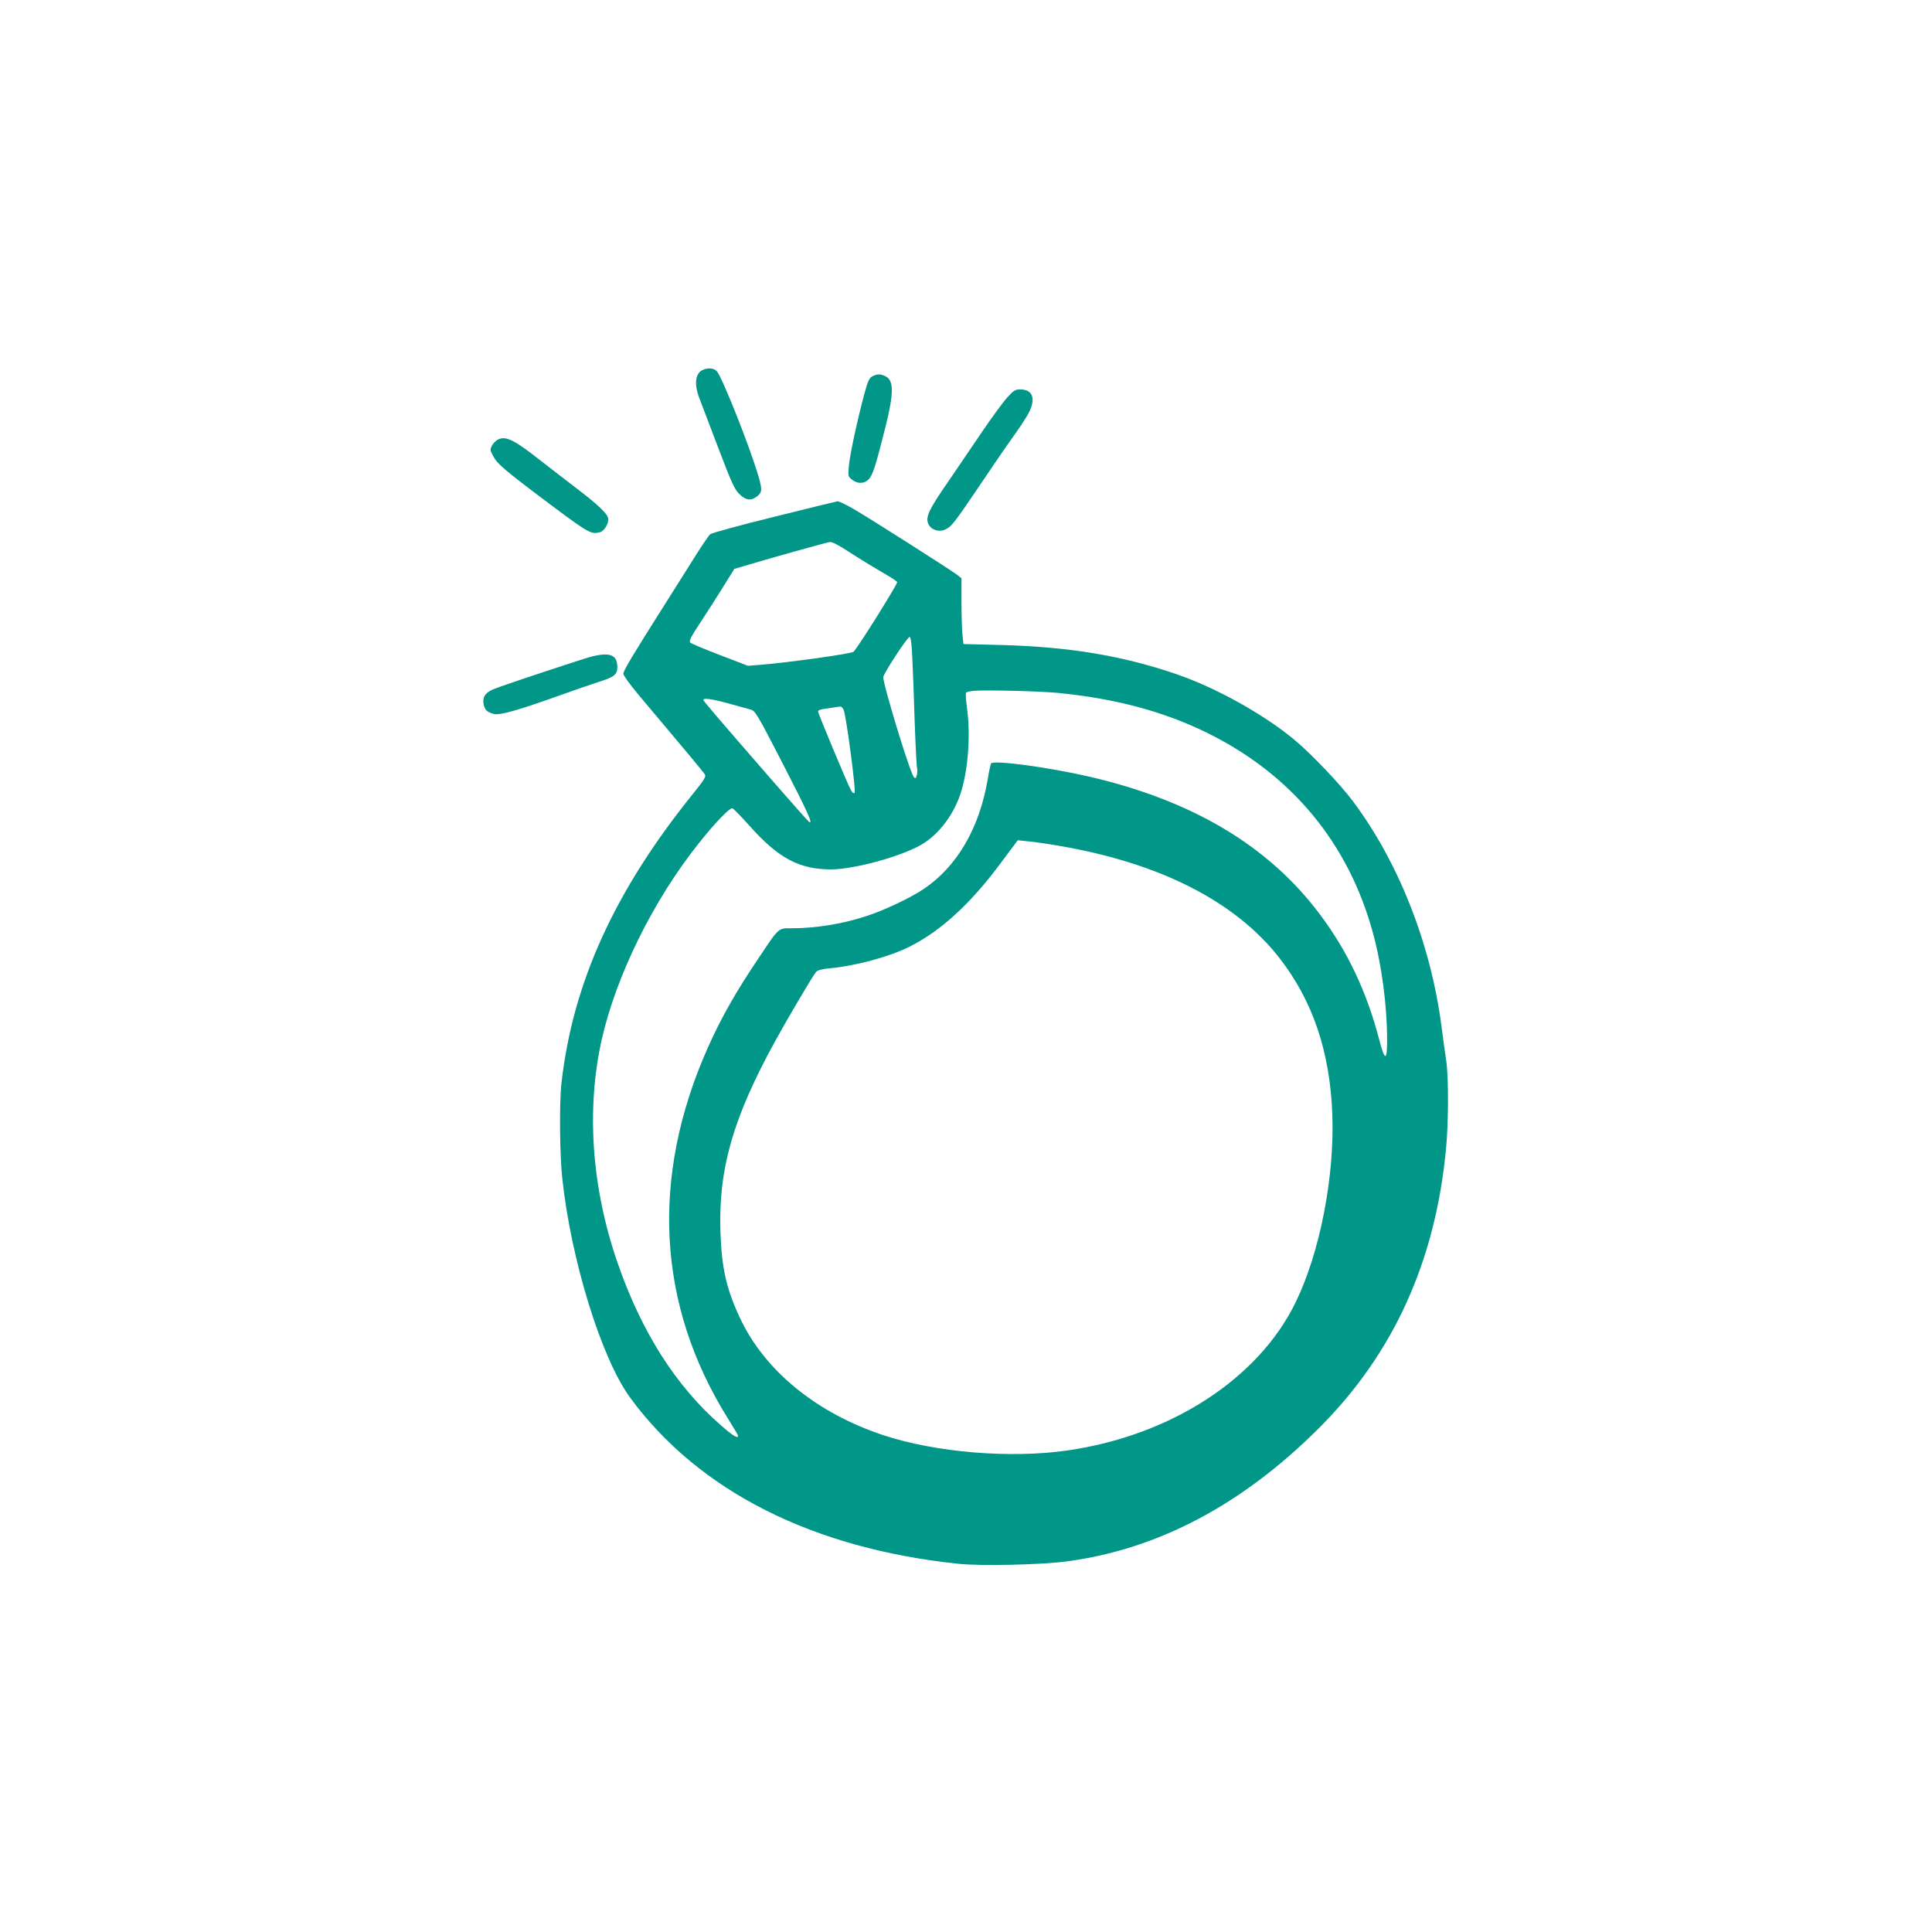 <?xml version="1.0" standalone="no"?>
<!DOCTYPE svg PUBLIC "-//W3C//DTD SVG 20010904//EN"
 "http://www.w3.org/TR/2001/REC-SVG-20010904/DTD/svg10.dtd">
<svg version="1.0" xmlns="http://www.w3.org/2000/svg"
 width="1280pt" height="1280pt" viewBox="0 0 1280 1280"
 preserveAspectRatio="xMidYMid meet">
<g transform="translate(0,1280) scale(0.1,-0.1)"
fill="#009688" stroke="none">
<path d="M4654 10348 c-49 -23 -56 -96 -19 -190 13 -35 65 -170 114 -300 105
-276 119 -306 161 -342 36 -30 66 -33 98 -10 42 29 44 46 17 138 -55 191 -243
664 -277 698 -20 20 -61 23 -94 6z"/>
<path d="M5780 10307 c-20 -10 -30 -30 -52 -112 -45 -164 -97 -405 -104 -481
-6 -69 -6 -71 21 -92 37 -29 80 -28 110 2 27 27 48 94 111 346 58 232 57 312
-3 339 -31 14 -52 14 -83 -2z"/>
<path d="M6670 10163 c-28 -32 -101 -132 -163 -223 -61 -91 -162 -238 -223
-328 -130 -188 -153 -236 -134 -282 17 -41 74 -59 117 -36 39 20 58 44 238
311 81 121 174 256 206 300 32 44 74 107 93 139 63 105 45 176 -45 176 -33 0
-44 -7 -89 -57z"/>
<path d="M3304 9890 c-26 -10 -54 -48 -54 -71 0 -8 14 -37 31 -63 23 -34 89
-90 246 -209 380 -286 384 -289 448 -273 26 7 55 51 55 85 0 33 -60 91 -207
203 -74 57 -181 139 -237 183 -173 137 -232 167 -282 145z"/>
<path d="M5129 9376 c-224 -55 -414 -107 -423 -115 -9 -7 -51 -68 -93 -135
-42 -66 -129 -204 -193 -306 -233 -368 -290 -463 -290 -484 1 -12 45 -74 103
-142 306 -363 429 -511 438 -526 7 -14 -8 -38 -74 -120 -523 -646 -802 -1258
-877 -1923 -15 -132 -12 -469 5 -630 58 -543 259 -1194 450 -1455 454 -619
1210 -1001 2180 -1101 150 -15 541 -6 710 16 606 80 1165 375 1675 885 492
492 769 1102 840 1846 17 175 18 471 2 584 -8 52 -23 160 -33 240 -73 546
-286 1083 -588 1485 -87 115 -271 308 -382 401 -206 172 -523 348 -789 439
-358 122 -709 180 -1166 192 l-241 6 -7 66 c-3 36 -6 134 -6 218 l0 152 -32
25 c-53 39 -584 377 -683 434 -50 29 -97 51 -105 51 -8 -1 -198 -47 -421 -103z
m412 -182 c17 -8 74 -43 127 -78 53 -34 136 -84 184 -112 48 -27 90 -54 92
-61 4 -11 -257 -429 -289 -461 -12 -13 -434 -72 -622 -87 l-78 -6 -185 71
c-102 39 -190 76 -197 83 -10 9 5 39 70 137 45 69 114 176 152 238 l70 113 65
19 c140 43 556 159 568 159 7 1 27 -6 43 -15z m503 -746 c4 -73 11 -267 16
-431 6 -165 13 -303 16 -308 3 -5 2 -23 -1 -40 -6 -26 -9 -29 -20 -18 -26 27
-209 629 -203 664 6 30 160 265 174 265 8 0 14 -40 18 -132z m969 -239 c380
-38 694 -122 982 -263 559 -274 938 -730 1100 -1323 59 -214 95 -484 95 -716
0 -139 -15 -138 -52 4 -83 318 -210 587 -394 832 -340 453 -841 752 -1525 911
-272 63 -638 112 -653 88 -3 -6 -14 -53 -22 -104 -55 -325 -203 -578 -423
-727 -82 -56 -262 -142 -377 -179 -155 -52 -338 -82 -496 -82 -93 0 -84 9
-217 -190 -157 -233 -253 -403 -341 -600 -383 -860 -337 -1708 134 -2460 36
-58 66 -108 66 -112 0 -22 -34 -1 -115 70 -298 260 -526 619 -684 1077 -171
495 -208 1012 -105 1475 96 427 344 929 646 1306 108 136 204 235 221 229 7
-3 60 -57 117 -121 189 -211 326 -283 533 -284 143 0 425 73 578 151 122 61
231 196 282 349 50 149 68 381 45 558 -8 56 -11 107 -8 112 3 5 26 11 50 13
68 7 448 -2 563 -14z m-2189 -69 c61 -17 127 -35 146 -40 34 -9 41 -20 218
-363 166 -323 201 -400 172 -382 -6 4 -111 122 -233 262 -381 438 -467 538
-467 546 0 14 55 7 164 -23z m766 -45 c18 -47 82 -537 72 -547 -7 -7 -15 0
-25 18 -29 56 -217 507 -217 520 0 8 17 15 43 18 23 3 53 7 67 10 14 2 31 4
38 5 7 0 17 -10 22 -24z m1434 -900 c663 -114 1160 -368 1451 -740 222 -284
337 -623 352 -1040 15 -411 -82 -912 -242 -1241 -246 -508 -828 -886 -1516
-984 -373 -54 -867 -13 -1212 100 -447 147 -792 429 -956 781 -89 191 -120
329 -128 569 -13 418 83 753 363 1263 81 148 251 436 271 458 10 11 39 19 91
24 169 15 398 77 532 145 202 102 400 283 594 544 l119 159 68 -7 c37 -3 134
-17 213 -31z"/>
<path d="M3865 8434 c-318 -103 -574 -189 -607 -205 -46 -23 -62 -51 -54 -94
8 -39 22 -52 67 -65 38 -11 162 24 446 126 84 30 193 68 243 84 109 34 130 50
130 100 0 92 -62 106 -225 54z"/>
</g>
</svg>
